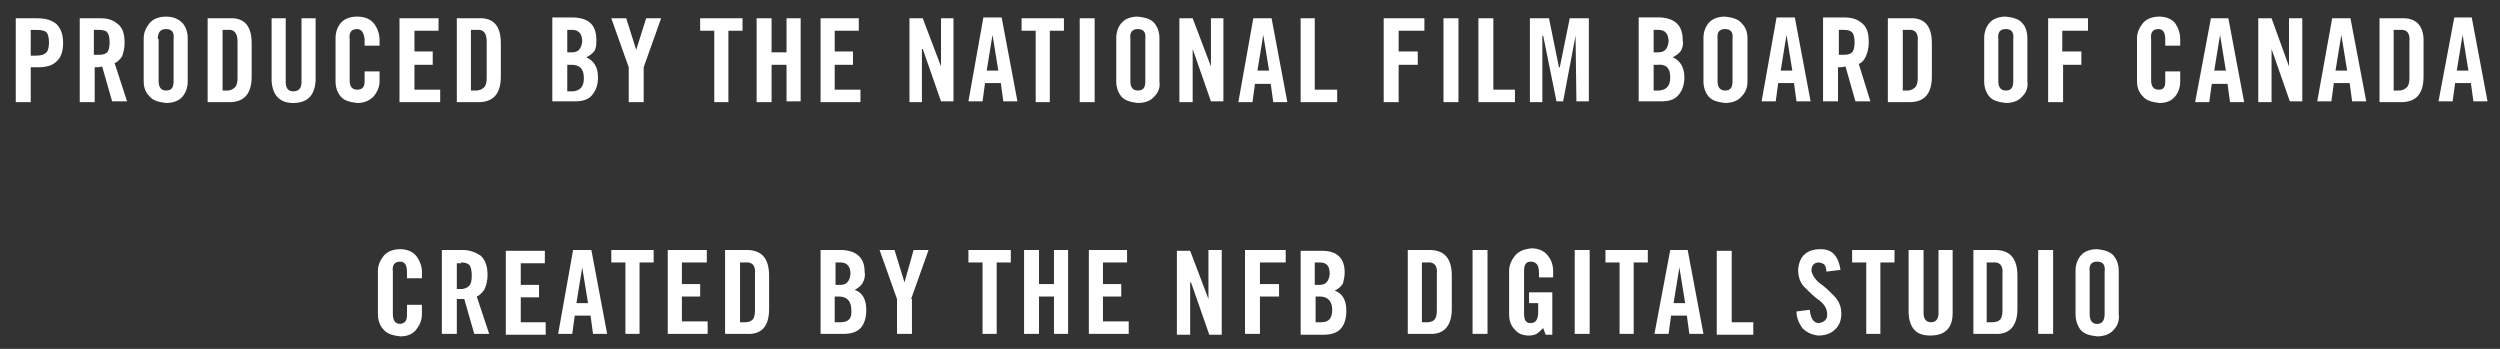 <svg enable-background="new 0 0 301 42" viewBox="0 0 301 42" xmlns="http://www.w3.org/2000/svg"><rect x="0" y="0" width="301" height="42" fill="#333333" stroke="none"/><path d="m3.7 8.1h.8c1.1 0 1.8-.2 2.3-.7.5-.4.8-1.2.8-2.2 0-1.1-.3-1.8-.8-2.3-.6-.5-1.3-.7-2.4-.7h-2.5v10.1h1.8zm0-4.5h.7c.6 0 1 .1 1.2.3s.3.7.3 1.2-.1 1-.3 1.2c-.3.3-.7.4-1.3.4h-.6zm11.3 1.6c0-1.1-.2-1.8-.8-2.3s-1.2-.7-2.1-.7h-2.5v10.1h1.8v-4.2c.3 0 .6 0 .9-.1l1.2 4.2h1.8l-1.5-4.6c.3-.1.6-.4.9-.8.1-.3.3-.9.3-1.6m-2.1-1.3c.2.2.3.7.3 1.2s-.1 1-.3 1.2-.5.3-1 .3h-.6v-3h.6c.5 0 .9.1 1 .3m9.7 5.9v-5.2c0-.7-.2-1.3-.6-1.8-.5-.5-1.1-.8-2-.8s-1.6.3-2 .8-.7 1.1-.7 1.8v5.2c0 .7.2 1.3.7 1.8.4.5 1.1.7 2 .8.9 0 1.6-.3 2-.8s.6-1.1.6-1.8m-3.6-5.1c0-.8.3-1.2 1-1.2s1 .4.9 1.2v5.1c0 .8-.3 1.1-.9 1.1s-.9-.4-.9-1.1v-5.1m11.2.5c0-2.1-.9-3.1-2.7-3h-2.6v10.1h2.6c1.8 0 2.7-1 2.7-3.1zm-2.9-1.6c.8-.1 1.2.4 1.2 1.4v4.4c0 .5-.1.9-.3 1.1s-.5.4-.9.4h-.6v-7.3zm7.1-1.4h-1.8v7.5c.1 1.8 1 2.7 2.6 2.7 1.7 0 2.6-.9 2.7-2.7v-7.5h-1.7v7.7c0 .7-.3 1.1-1 1.1-.6 0-.9-.4-.9-1.1v-7.7m34.8 35.8h1.9l.3 2.2h1.7l-1.9-10.1h-2.2l-1.8 10.1h1.7zm.9-5.8.7 4.3h-1.4zm8.6-.6v-1.5h-5.1v1.5h1.7v8.6h1.7v-8.6zm-28.6-.8c-.4-.5-1.1-.8-1.9-.8-.9 0-1.6.3-2 .8s-.7 1.1-.7 1.8v5.2c0 .7.2 1.4.7 1.9.4.5 1.1.7 2 .8.9 0 1.5-.3 1.9-.8s.7-1.1.7-1.9v-1.1h-1.8v1.2c0 .7-.2 1-.8 1.1-.6 0-.9-.4-.9-1.2v-5.1c-.1-.8.2-1.2.9-1.2.5 0 .8.4.8 1.2v.8h1.8v-.8c0-.7-.3-1.4-.7-1.9m12.6 8v-3h2.2v-1.5h-2.2v-2.6h2.9v-1.5h-4.7v10.1h4.8v-1.5zm-7-8.7h-2.5v10.1h1.8v-4.2h.9l1.2 4.2h1.8l-1.5-4.5c.3-.1.6-.4.9-.8.2-.4.4-1 .4-1.8 0-1.1-.3-1.8-.8-2.3-.6-.4-1.3-.7-2.2-.7m-.2 1.5c.5 0 .8.1 1 .3s.3.7.3 1.3-.1 1-.3 1.2-.5.4-1 .4h-.5v-3.1h.5m-10.5-28.9c-.4-.5-1.1-.8-2-.8s-1.6.3-2 .8-.6 1.1-.6 1.8v5.2c0 .7.2 1.3.6 1.8s1.1.7 2 .8c.9 0 1.5-.3 2-.8.4-.5.7-1.1.7-1.8v-1.2h-1.8v1.2c0 .7-.3 1-.9 1s-.9-.4-.9-1.1v-5c-.1-.8.2-1.2.9-1.2.5 0 .8.4.9 1.2v.8h1.8v-.7c0-.8-.3-1.5-.7-2m7.8.9v-1.5h-4.7v10.1h4.9v-1.5h-3.1v-3h2.2v-1.6h-2.2v-2.5zm4.8-1.5h-2.6v10.1h2.6c1.8 0 2.7-1 2.7-3.1v-4c0-2.1-.9-3.1-2.7-3m-.8 1.4h.6c.8-.1 1.2.4 1.2 1.4v4.4c0 .5-.1.9-.3 1.1s-.5.4-1 .4h-.6v-7.3m13.9 3.3c.4-.2.8-.5 1-.8.2-.4.2-.8.2-1.3 0-1.7-.8-2.6-2.7-2.7h-2.6v10.1h2.8c1 0 1.7-.3 2.1-.9.4-.5.6-1.2.6-2 0-1.2-.5-2-1.4-2.4m-1.7-3.3c.8 0 1.2.5 1.2 1.4-.1.9-.5 1.3-1.2 1.3h-.6v-2.7zm-.6 4.2h.5c1 0 1.5.5 1.5 1.6 0 1-.4 1.5-1.3 1.6h-.7zm8.3-1.8-1.2-3.8h-1.8l2.1 5.9v4.2h1.8v-4.2l2.1-5.9h-1.8zm33.1 30 2.1-5.9h-1.8l-1.1 3.9-1.2-3.9h-1.8l2.1 5.9v4.2h1.8v-4.2m11.9-4.4v-1.5h-5.1v1.5h1.7v8.6h1.7v-8.6zm-29.1 5.6v-4c0-2.1-.9-3.1-2.7-3.1h-2.6v10.1h2.6c1.8.1 2.7-.9 2.7-3m-3.5-5.6h.6c.9-.1 1.3.4 1.2 1.4v4.4c0 .5-.1.9-.3 1.1s-.5.3-.9.3h-.6zm-4 0v-1.5h-4.7v10.1h4.8v-1.5h-3.1v-3h2.2v-1.5h-2.2v-2.6zm16.3-1.5h-2.6v10.1h2.8c1 0 1.7-.3 2.1-.8s.6-1.2.6-2.1c0-1.3-.5-2.1-1.4-2.4.4-.2.8-.5 1-.9s.3-.8.2-1.3c0-1.6-.9-2.5-2.7-2.6m-.8 1.5h.6c.8 0 1.2.5 1.2 1.4-.1.9-.5 1.3-1.2 1.3h-.6zm.6 7.2h-.7v-3.1h.5c1 0 1.5.6 1.5 1.6.1 1-.3 1.5-1.3 1.5m-11.8-35.1v-1.5h-5.1v1.5h1.7v8.6h1.7v-8.6zm7-1.5h-1.7v4.1h-1.8v-4.1h-1.8v10.1h1.8v-4.5h1.8v4.4h1.7zm7 1.5v-1.5h-4.6v10.1h4.8v-1.5h-3.1v-3h2.2v-1.6h-2.2v-2.5zm11.4 8.5v-10h-1.5v5.8l-2.2-5.8h-1.6v10.1h1.5v-6.4h.1l2.2 6.3zm1.8 0h1.7l.3-2.2h1.9l.3 2.2h1.7l-1.9-10.1h-2.2zm3.6-3.7h-1.4l.7-4.3zm34.6 23.1v-1.5h-4.9v10.1h1.8v-4.5h2.3v-1.5h-2.3v-2.6zm7.1 1.2c0-1.7-.9-2.6-2.7-2.6h-2.6v10.1h2.8c1 0 1.7-.3 2.1-.8s.6-1.2.6-2.1c0-1.3-.5-2.1-1.4-2.4.4-.2.8-.5 1-.9.1-.4.2-.8.2-1.3m-3.5 2.9h.5c1 0 1.5.6 1.5 1.6s-.4 1.5-1.3 1.5h-.7zm1.7-2.7c-.1.9-.5 1.3-1.2 1.3h-.6v-2.7h.6c.9 0 1.2.5 1.2 1.4m-35 1.2v-4.1h-1.8v10.1h1.8v-4.5h1.8v4.5h1.7v-10.1h-1.7v4.1zm10.6-2.6v-1.5h-4.6v10.1h4.8v-1.5h-3.1v-3h2.2v-1.5h-2.2v-2.6zm7.7 2.4 2.2 6.3h1.5v-10.2h-1.6v5.9l-2.2-5.8h-1.6v10.1h1.6v-6.3m-15.2-30.3v-1.5h-5.1v1.5h1.7v8.6h1.7v-8.6zm3.7-1.5h-1.8v10.1h1.8zm7.8 2.4c0-.7-.2-1.3-.6-1.8s-1.1-.7-2-.8c-.9 0-1.6.3-2 .8s-.6 1.1-.6 1.8v5.2c0 .7.2 1.3.6 1.8s1.1.7 2 .8c.9 0 1.6-.3 2-.8.5-.5.7-1.1.6-1.8zm-3.5.1c-.1-.8.2-1.2.9-1.2s1 .4.9 1.2v5.1c0 .8-.3 1.1-.9 1.1s-.9-.4-.9-1.1zm11.3-2.5h-1.6v5.8l-2.2-5.8h-1.6v10.1h1.6v-6.4l2.2 6.3h1.5v-10m5.8 0h-2.2l-1.8 10.1h1.7l.3-2.2h1.9l.3 2.2h1.7zm-.3 6.3h-1.4l.7-4.3zm5.6-6.3h-1.8v10.1h4.4v-1.5h-2.7v-8.6m33.1 27.9h-1.8v10.1h1.8zm7 1.5v-1.5h-5.1v1.5h1.7v8.6h1.7v-8.6zm4.8-1.5h-2.1l-1.9 10.1h1.7l.3-2.2h1.9l.3 2.2h1.7zm-.3 6.4h-1.4l.7-4.3zm-28.1.7v-4c0-2.1-.9-3.1-2.7-3.1h-2.6v10.1h2.6c1.7.1 2.7-.9 2.7-3m-3-5.6c.9-.1 1.3.4 1.2 1.4v4.4c0 .5-.1.9-.3 1.1s-.5.3-.9.3h-.6v-7.2zm7.3-1.5h-1.8v10.1h1.8zm3.3.7c-.4.5-.7 1.1-.7 1.8v5.2c0 .8.2 1.4.7 1.9.4.5 1 .7 1.7.7.4 0 .7-.1.9-.2.3-.2.5-.4.8-.7l.3.8h.8v-5.1h-2.8v1.3h1.1v1c0 1-.3 1.4-.9 1.4s-.8-.4-.8-1.1v-5.2c0-.8.3-1.1.8-1.1.3 0 .6.1.8.4s.2.8.2 1.5h1.7v-.7c0-.8-.2-1.4-.7-2-.4-.5-1.1-.8-1.9-.8-1 .1-1.6.4-2 .9m-11.7-23v-1.6h-2.3v-2.5h3.1v-1.5h-4.9v10.1h1.8v-4.5zm4.9 4.4v-10h-1.8v10.1h1.8m4.2-1.5v-8.6h-1.8v10.1h4.4v-1.5zm9.9-6.5.1 7.9h1.5v-10h-2.3l-1.2 5.9h-.1l-1.2-5.9h-2.3v10.1h1.5v-8h.1l1.6 7.9h.8zm11.7 2.6c.4-.2.8-.5 1-.8.2-.4.3-.8.2-1.3 0-1.7-.9-2.6-2.7-2.7h-2.6v10.1h2.8c1 0 1.7-.3 2.1-.9.4-.5.6-1.2.6-2 0-1.2-.5-2-1.4-2.4m-.5-1.9c-.1.9-.5 1.3-1.2 1.3h-.6v-2.7h.6c.8 0 1.2.5 1.2 1.4m.2 4.3c0 1-.4 1.5-1.3 1.6h-.7v-3.1h.5c1-.1 1.5.4 1.5 1.5m34 28.4v-7.6h-1.7v7.6c0 .7-.3 1.1-.9 1.1s-.9-.4-.9-1.1v-7.6h-1.8v7.6c.1 1.8.9 2.7 2.6 2.7 1.8 0 2.7-.9 2.7-2.7m7.8-.5v-4c0-2.1-.9-3.1-2.7-3.1h-2.6v10.1h2.6c1.7.1 2.7-.9 2.7-3m-3.6-5.6h.6c.9-.1 1.3.4 1.2 1.4v4.4c0 .5-.1.9-.3 1.1s-.5.3-1 .3h-.6v-7.2m-28 7.2h-2.7v-8.6h-1.8v10.1h4.4v-1.5m11.9-8.7v1.5h1.7v8.6h1.7v-8.6h1.7v-1.5zm-1.4 2.4c-.1-.7-.3-1.3-.7-1.8s-1-.7-1.7-.7c-1.7 0-2.6.9-2.7 2.5 0 .9.3 1.7.9 2.2.6.6 1.1 1.1 1.7 1.5.6.5.9 1 .9 1.7 0 .6-.4.9-1 1-.6 0-1-.5-1.1-1.6l-1.6.2c0 .8.3 1.4.7 2 .5.5 1.1.8 1.9.9.8 0 1.5-.2 2-.7.5-.4.8-1.1.8-1.9 0-.9-.3-1.6-.9-2.2s-1.1-1.1-1.7-1.5c-.6-.5-.9-1-1-1.5 0-.6.3-1 .9-1 .2 0 .4.1.6.2.2.2.3.5.3.9zm-11.2-27.9c0-.7-.2-1.3-.7-1.8-.4-.5-1.1-.7-2-.8-.9 0-1.6.3-2 .8s-.6 1.1-.6 1.8v5.2c0 .7.2 1.3.6 1.8s1.1.7 2 .8c.9 0 1.6-.3 2-.8.5-.5.7-1.1.7-1.8zm-3.6.1c-.1-.8.2-1.2.9-1.2s1 .4.9 1.2v5.1c0 .8-.3 1.1-.9 1.1s-.9-.4-.9-1.1zm9.2 5.3.3 2.2h1.7l-1.9-10.1h-2.2l-1.8 10.1h1.7l.3-2.2zm-.9-5.8.7 4.3h-1.4zm8.7 3.5c.3-.1.6-.4.8-.8s.4-1 .4-1.8c0-1.1-.2-1.8-.8-2.3s-1.2-.7-2.2-.7h-2.5v10.1h1.8v-4.1c.3 0 .6 0 .9-.1l1.2 4.2h1.8zm-2.4-4.1h.6c.5 0 .8.1 1 .3s.3.7.3 1.2-.1 1-.3 1.2-.5.3-1 .3h-.6zm11.2 1.6c0-2.1-.9-3.1-2.7-3h-2.6v10.1h2.6c1.8 0 2.7-1 2.7-3.1zm-3.5-1.6h.6c.9-.1 1.3.4 1.2 1.4v4.4c0 .5-.1.9-.3 1.1s-.5.4-.9.4h-.6zm14.4-.8c-.4-.5-1.1-.7-2-.8-.9 0-1.6.3-2 .8s-.6 1.1-.6 1.8v5.2c0 .7.2 1.3.6 1.8s1.1.7 2 .8c.9 0 1.6-.3 2-.8.5-.5.7-1.1.6-1.8v-5.2c0-.7-.2-1.4-.6-1.8m-2.9 1.9c-.1-.8.2-1.2.9-1.2s1 .4.9 1.2v5.1c0 .8-.3 1.1-.9 1.1s-.9-.4-.9-1.1zm6.6 25.4h-1.8v10.1h1.8zm7.9 7.7v-5.2c0-.7-.2-1.3-.6-1.8s-1.1-.7-2-.8c-.9 0-1.6.3-2 .8s-.6 1.1-.6 1.8v5.2c0 .7.2 1.4.6 1.9s1.1.7 2 .8c.9 0 1.6-.3 2-.8.5-.5.7-1.2.6-1.9m-2.6-6.3c.7 0 1 .4.9 1.2v5.1c0 .8-.3 1.2-.9 1.2s-.9-.4-.9-1.2v-5.1c-.1-.8.2-1.2.9-1.2m-1.9-23.7v-1.6h-2.3v-2.5h3.1v-1.5h-4.8v10.1h1.8v-4.5zm11.9-2.3v-.7c0-.8-.2-1.4-.6-2-.4-.5-1.1-.8-1.9-.8-.9 0-1.6.3-2 .8s-.7 1.1-.7 1.8v5.2c0 .7.2 1.3.7 1.8.4.5 1.1.7 2 .8.9 0 1.5-.3 1.9-.8s.6-1.1.6-1.8v-1.2h-1.8v1.2c0 .7-.2 1-.8 1s-.9-.4-.9-1.1v-5c-.1-.8.2-1.2.9-1.2.5 0 .8.4.8 1.2v.8zm5.8-3.3h-2.1l-1.9 10.1h1.7l.3-2.2h1.9l.3 2.2h1.7zm-.3 6.3h-1.4l.7-4.3zm7.6-6.3v5.8l-2.1-5.8h-1.6v10.1h1.6v-6.4l2.2 6.3h1.5v-10zm7.4 0h-2.2l-1.8 10h1.7l.3-2.2h1.9l.3 2.2h1.7zm-.4 6.3h-1.4l.7-4.3zm6.5-6.3h-2.6v10.1h2.6c1.8 0 2.7-1 2.7-3.1v-4c.1-2.1-.9-3.1-2.7-3m-.2 1.4c.9-.1 1.3.4 1.2 1.4v4.4c0 .5-.1.9-.3 1.1s-.5.4-1 .4h-.6v-7.3zm8.9 8.6h1.7l-1.9-10.1h-2.1l-1.9 10.1h1.7l.3-2.2h1.9zm-.6-3.7h-1.4l.7-4.3z" fill="#fff"/></svg>